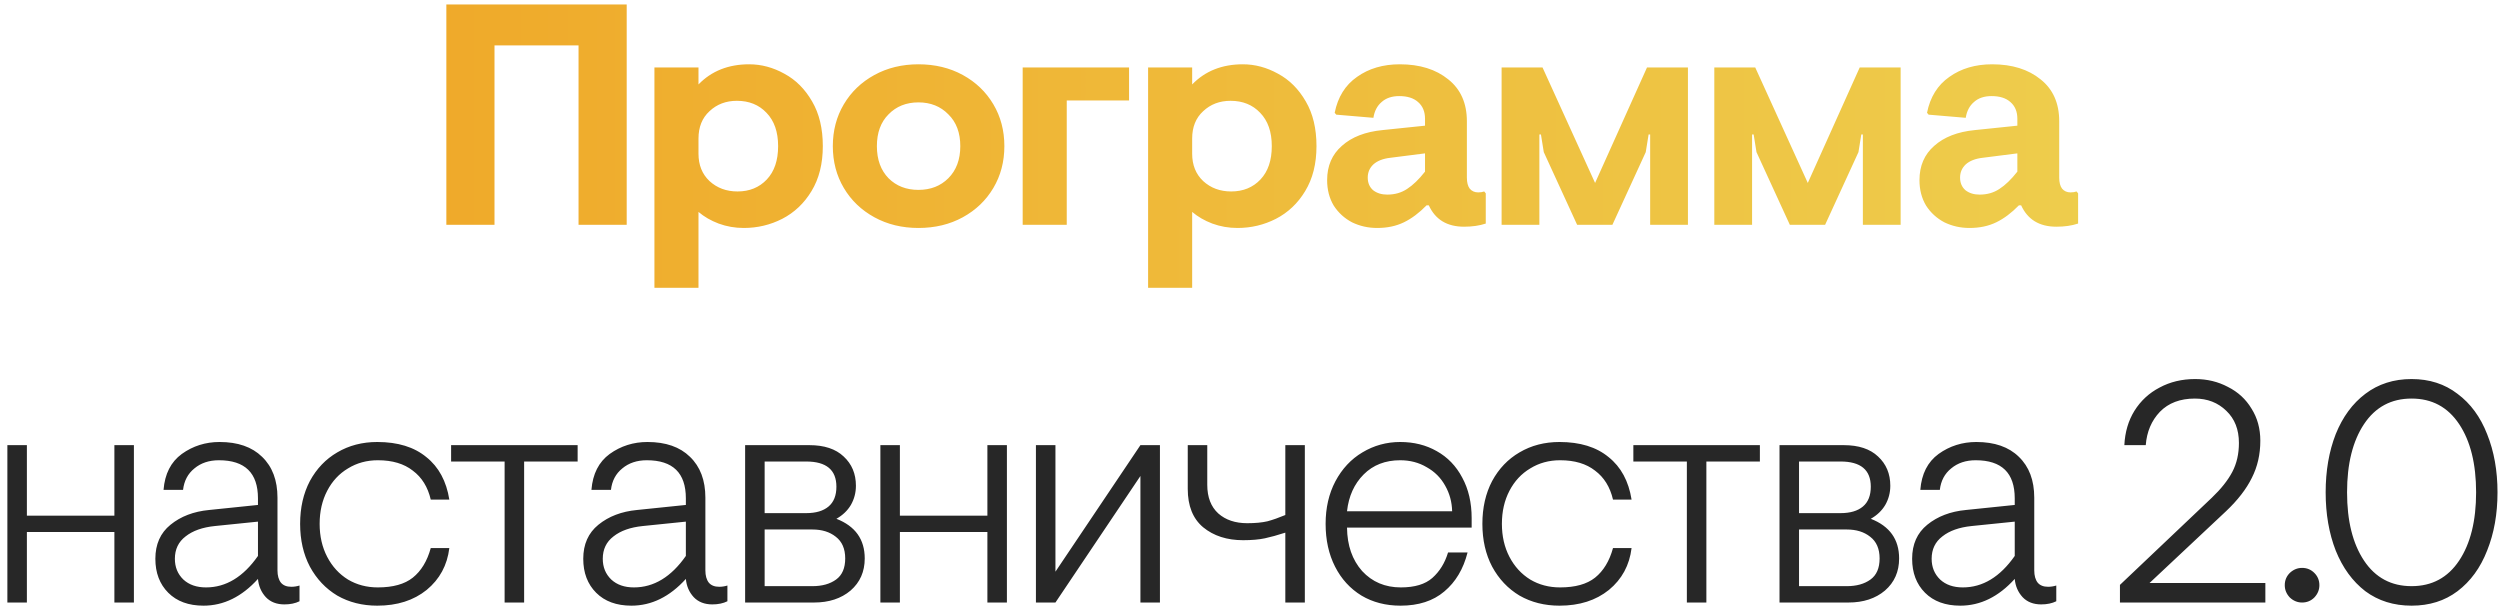<?xml version="1.0" encoding="UTF-8"?> <svg xmlns="http://www.w3.org/2000/svg" width="278" height="68" viewBox="0 0 278 68" fill="none"><path d="M49.634 0.5H69.689V25H64.334V5.05H54.989V25H49.634V0.5ZM72.772 7.5H77.672V9.39C79.118 7.897 80.997 7.15 83.307 7.15C84.66 7.15 85.967 7.5 87.227 8.2C88.487 8.877 89.513 9.903 90.307 11.28C91.1 12.633 91.497 14.29 91.497 16.25C91.497 18.21 91.077 19.878 90.237 21.255C89.42 22.608 88.335 23.635 86.982 24.335C85.652 25.012 84.228 25.35 82.712 25.35C81.732 25.35 80.798 25.187 79.912 24.86C79.048 24.533 78.302 24.102 77.672 23.565V32H72.772V7.5ZM82.012 21.29C83.342 21.29 84.427 20.847 85.267 19.96C86.107 19.073 86.527 17.837 86.527 16.25C86.527 14.663 86.095 13.427 85.232 12.54C84.392 11.653 83.295 11.21 81.942 11.21C80.728 11.21 79.713 11.595 78.897 12.365C78.08 13.112 77.672 14.127 77.672 15.41V17.09C77.672 18.35 78.08 19.365 78.897 20.135C79.737 20.905 80.775 21.29 82.012 21.29ZM102.13 25.35C100.31 25.35 98.677 24.953 97.23 24.16C95.783 23.367 94.652 22.282 93.835 20.905C93.018 19.528 92.61 17.977 92.61 16.25C92.61 14.523 93.018 12.972 93.835 11.595C94.652 10.218 95.783 9.133 97.23 8.34C98.677 7.547 100.31 7.15 102.13 7.15C103.973 7.15 105.618 7.547 107.065 8.34C108.512 9.133 109.643 10.218 110.46 11.595C111.277 12.972 111.685 14.523 111.685 16.25C111.685 17.977 111.277 19.528 110.46 20.905C109.643 22.282 108.512 23.367 107.065 24.16C105.618 24.953 103.973 25.35 102.13 25.35ZM102.13 21.115C103.483 21.115 104.592 20.683 105.455 19.82C106.342 18.933 106.785 17.743 106.785 16.25C106.785 14.757 106.342 13.578 105.455 12.715C104.592 11.828 103.483 11.385 102.13 11.385C100.777 11.385 99.668 11.828 98.805 12.715C97.942 13.578 97.51 14.757 97.51 16.25C97.51 17.743 97.942 18.933 98.805 19.82C99.668 20.683 100.777 21.115 102.13 21.115ZM113.722 7.5H125.552V11.175H118.622V25H113.722V7.5ZM127.668 7.5H132.568V9.39C134.015 7.897 135.893 7.15 138.203 7.15C139.557 7.15 140.863 7.5 142.123 8.2C143.383 8.877 144.41 9.903 145.203 11.28C145.997 12.633 146.393 14.29 146.393 16.25C146.393 18.21 145.973 19.878 145.133 21.255C144.317 22.608 143.232 23.635 141.878 24.335C140.548 25.012 139.125 25.35 137.608 25.35C136.628 25.35 135.695 25.187 134.808 24.86C133.945 24.533 133.198 24.102 132.568 23.565V32H127.668V7.5ZM136.908 21.29C138.238 21.29 139.323 20.847 140.163 19.96C141.003 19.073 141.423 17.837 141.423 16.25C141.423 14.663 140.992 13.427 140.128 12.54C139.288 11.653 138.192 11.21 136.838 11.21C135.625 11.21 134.61 11.595 133.793 12.365C132.977 13.112 132.568 14.127 132.568 15.41V17.09C132.568 18.35 132.977 19.365 133.793 20.135C134.633 20.905 135.672 21.29 136.908 21.29ZM153.142 25.35C152.138 25.35 151.205 25.14 150.342 24.72C149.502 24.277 148.825 23.658 148.312 22.865C147.822 22.048 147.577 21.103 147.577 20.03C147.577 18.443 148.125 17.172 149.222 16.215C150.318 15.235 151.823 14.652 153.737 14.465L158.462 13.975V13.205C158.462 12.412 158.205 11.793 157.692 11.35C157.202 10.907 156.502 10.685 155.592 10.685C154.775 10.685 154.122 10.907 153.632 11.35C153.142 11.77 152.838 12.353 152.722 13.1L148.592 12.75L148.417 12.54C148.767 10.79 149.595 9.46 150.902 8.55C152.208 7.617 153.795 7.15 155.662 7.15C157.878 7.15 159.675 7.71 161.052 8.83C162.428 9.927 163.117 11.478 163.117 13.485V19.75C163.117 20.287 163.222 20.695 163.432 20.975C163.665 21.255 163.98 21.395 164.377 21.395C164.633 21.395 164.855 21.36 165.042 21.29L165.217 21.5V24.86C164.517 25.093 163.712 25.21 162.802 25.21C160.912 25.21 159.605 24.417 158.882 22.83H158.637C157.82 23.67 156.98 24.3 156.117 24.72C155.253 25.14 154.262 25.35 153.142 25.35ZM154.262 21.64C155.102 21.64 155.837 21.43 156.467 21.01C157.12 20.59 157.785 19.948 158.462 19.085V17.055L154.612 17.545C153.795 17.638 153.165 17.883 152.722 18.28C152.302 18.677 152.092 19.167 152.092 19.75C152.092 20.333 152.29 20.8 152.687 21.15C153.107 21.477 153.632 21.64 154.262 21.64ZM166.978 7.5H171.528L177.373 20.345L183.148 7.5H187.698V25H183.498V14.955H183.323L183.008 16.915L179.298 25H175.378L171.668 16.915L171.353 14.955H171.178V25H166.978V7.5ZM190.631 7.5H195.181L201.026 20.345L206.801 7.5H211.351V25H207.151V14.955H206.976L206.661 16.915L202.951 25H199.031L195.321 16.915L195.006 14.955H194.831V25H190.631V7.5ZM219.01 25.35C218.007 25.35 217.073 25.14 216.21 24.72C215.37 24.277 214.693 23.658 214.18 22.865C213.69 22.048 213.445 21.103 213.445 20.03C213.445 18.443 213.993 17.172 215.09 16.215C216.187 15.235 217.692 14.652 219.605 14.465L224.33 13.975V13.205C224.33 12.412 224.073 11.793 223.56 11.35C223.07 10.907 222.37 10.685 221.46 10.685C220.643 10.685 219.99 10.907 219.5 11.35C219.01 11.77 218.707 12.353 218.59 13.1L214.46 12.75L214.285 12.54C214.635 10.79 215.463 9.46 216.77 8.55C218.077 7.617 219.663 7.15 221.53 7.15C223.747 7.15 225.543 7.71 226.92 8.83C228.297 9.927 228.985 11.478 228.985 13.485V19.75C228.985 20.287 229.09 20.695 229.3 20.975C229.533 21.255 229.848 21.395 230.245 21.395C230.502 21.395 230.723 21.36 230.91 21.29L231.085 21.5V24.86C230.385 25.093 229.58 25.21 228.67 25.21C226.78 25.21 225.473 24.417 224.75 22.83H224.505C223.688 23.67 222.848 24.3 221.985 24.72C221.122 25.14 220.13 25.35 219.01 25.35ZM220.13 21.64C220.97 21.64 221.705 21.43 222.335 21.01C222.988 20.59 223.653 19.948 224.33 19.085V17.055L220.48 17.545C219.663 17.638 219.033 17.883 218.59 18.28C218.17 18.677 217.96 19.167 217.96 19.75C217.96 20.333 218.158 20.8 218.555 21.15C218.975 21.477 219.5 21.64 220.13 21.64Z" fill="url(#paint0_linear_1184_18829)"></path><path d="M0.82 49.5H2.99V57.34H12.72V49.5H14.89V67H12.72V59.16H2.99V67H0.82V49.5ZM22.631 67.35C20.974 67.35 19.668 66.872 18.711 65.915C17.755 64.958 17.276 63.698 17.276 62.135C17.276 60.525 17.836 59.265 18.956 58.355C20.099 57.422 21.535 56.873 23.261 56.71L28.686 56.15V55.415C28.686 52.592 27.239 51.18 24.346 51.18C23.25 51.18 22.34 51.483 21.616 52.09C20.893 52.673 20.473 53.467 20.356 54.47H18.186C18.326 52.697 19.003 51.367 20.216 50.48C21.453 49.593 22.853 49.15 24.416 49.15C26.446 49.15 28.021 49.698 29.141 50.795C30.285 51.892 30.856 53.408 30.856 55.345V63.43C30.856 64.013 30.985 64.468 31.241 64.795C31.498 65.098 31.883 65.25 32.396 65.25C32.7 65.25 33.003 65.203 33.306 65.11V66.86C32.84 67.093 32.279 67.21 31.626 67.21C30.763 67.21 30.075 66.942 29.561 66.405C29.048 65.845 28.756 65.168 28.686 64.375C26.89 66.358 24.871 67.35 22.631 67.35ZM22.911 65.32C25.128 65.32 27.053 64.153 28.686 61.82V58.005L23.891 58.495C22.515 58.635 21.43 59.02 20.636 59.65C19.843 60.257 19.446 61.085 19.446 62.135C19.446 63.068 19.761 63.838 20.391 64.445C21.021 65.028 21.861 65.32 22.911 65.32ZM41.95 67.35C40.293 67.35 38.811 66.977 37.505 66.23C36.221 65.46 35.206 64.387 34.459 63.01C33.736 61.633 33.374 60.047 33.374 58.25C33.374 56.453 33.736 54.867 34.459 53.49C35.206 52.113 36.221 51.052 37.505 50.305C38.811 49.535 40.293 49.15 41.95 49.15C44.236 49.15 46.056 49.71 47.41 50.83C48.786 51.927 49.638 53.502 49.965 55.555H47.9C47.573 54.155 46.908 53.082 45.904 52.335C44.925 51.565 43.63 51.18 42.02 51.18C40.783 51.18 39.675 51.483 38.694 52.09C37.715 52.673 36.944 53.502 36.385 54.575C35.825 55.648 35.544 56.873 35.544 58.25C35.544 59.627 35.825 60.852 36.385 61.925C36.944 62.998 37.715 63.838 38.694 64.445C39.675 65.028 40.783 65.32 42.02 65.32C43.7 65.32 44.995 64.958 45.904 64.235C46.838 63.488 47.503 62.392 47.9 60.945H49.965C49.731 62.858 48.891 64.41 47.444 65.6C45.998 66.767 44.166 67.35 41.95 67.35ZM56.113 51.32H50.163V49.5H64.233V51.32H58.283V67H56.113V51.32ZM70.213 67.35C68.557 67.35 67.25 66.872 66.293 65.915C65.337 64.958 64.858 63.698 64.858 62.135C64.858 60.525 65.418 59.265 66.538 58.355C67.682 57.422 69.117 56.873 70.843 56.71L76.268 56.15V55.415C76.268 52.592 74.822 51.18 71.928 51.18C70.832 51.18 69.922 51.483 69.198 52.09C68.475 52.673 68.055 53.467 67.938 54.47H65.768C65.908 52.697 66.585 51.367 67.798 50.48C69.035 49.593 70.435 49.15 71.998 49.15C74.028 49.15 75.603 49.698 76.723 50.795C77.867 51.892 78.438 53.408 78.438 55.345V63.43C78.438 64.013 78.567 64.468 78.823 64.795C79.08 65.098 79.465 65.25 79.978 65.25C80.282 65.25 80.585 65.203 80.888 65.11V66.86C80.422 67.093 79.862 67.21 79.208 67.21C78.345 67.21 77.657 66.942 77.143 66.405C76.63 65.845 76.338 65.168 76.268 64.375C74.472 66.358 72.453 67.35 70.213 67.35ZM70.493 65.32C72.71 65.32 74.635 64.153 76.268 61.82V58.005L71.473 58.495C70.097 58.635 69.012 59.02 68.218 59.65C67.425 60.257 67.028 61.085 67.028 62.135C67.028 63.068 67.343 63.838 67.973 64.445C68.603 65.028 69.443 65.32 70.493 65.32ZM82.858 49.5H89.998C91.655 49.5 92.926 49.92 93.813 50.76C94.723 51.6 95.178 52.685 95.178 54.015C95.178 54.785 94.991 55.497 94.618 56.15C94.245 56.78 93.708 57.293 93.008 57.69C95.108 58.507 96.158 59.977 96.158 62.1C96.158 63.57 95.633 64.76 94.583 65.67C93.533 66.557 92.18 67 90.523 67H82.858V49.5ZM89.648 57.06C90.721 57.06 91.55 56.815 92.133 56.325C92.716 55.835 93.008 55.1 93.008 54.12C93.008 52.253 91.888 51.32 89.648 51.32H85.028V57.06H89.648ZM90.348 65.18C91.421 65.18 92.296 64.935 92.973 64.445C93.65 63.955 93.988 63.173 93.988 62.1C93.988 61.027 93.638 60.222 92.938 59.685C92.261 59.148 91.398 58.88 90.348 58.88H85.028V65.18H90.348ZM97.898 49.5H100.068V57.34H109.798V49.5H111.968V67H109.798V59.16H100.068V67H97.898V49.5ZM115.195 49.5H117.365V63.57L126.815 49.5H128.985V67H126.815V52.93L117.365 67H115.195V49.5ZM142.928 59.23C142.064 59.51 141.306 59.72 140.653 59.86C139.999 60 139.194 60.07 138.238 60.07C136.441 60.07 134.959 59.592 133.793 58.635C132.649 57.678 132.078 56.255 132.078 54.365V49.5H134.248V53.91C134.248 55.287 134.656 56.348 135.473 57.095C136.289 57.818 137.363 58.18 138.693 58.18C139.579 58.18 140.326 58.11 140.933 57.97C141.539 57.807 142.204 57.573 142.928 57.27V49.5H145.098V67H142.928V59.23ZM155.738 67.35C154.104 67.35 152.658 66.977 151.398 66.23C150.138 65.46 149.158 64.387 148.458 63.01C147.758 61.633 147.408 60.047 147.408 58.25C147.408 56.477 147.769 54.902 148.493 53.525C149.239 52.125 150.243 51.052 151.503 50.305C152.786 49.535 154.186 49.15 155.703 49.15C157.219 49.15 158.573 49.488 159.763 50.165C160.976 50.842 161.921 51.822 162.598 53.105C163.298 54.388 163.648 55.893 163.648 57.62V58.67H149.788C149.811 60.653 150.371 62.263 151.468 63.5C152.588 64.713 154.023 65.32 155.773 65.32C157.313 65.32 158.479 64.97 159.273 64.27C160.089 63.547 160.673 62.602 161.023 61.435H163.193C162.726 63.278 161.863 64.725 160.603 65.775C159.366 66.825 157.744 67.35 155.738 67.35ZM161.478 56.85C161.454 55.823 161.198 54.878 160.708 54.015C160.218 53.128 159.529 52.44 158.643 51.95C157.779 51.437 156.799 51.18 155.703 51.18C154.046 51.18 152.693 51.705 151.643 52.755C150.593 53.805 149.974 55.17 149.788 56.85H161.478ZM173.416 67.35C171.759 67.35 170.277 66.977 168.971 66.23C167.687 65.46 166.672 64.387 165.926 63.01C165.202 61.633 164.841 60.047 164.841 58.25C164.841 56.453 165.202 54.867 165.926 53.49C166.672 52.113 167.687 51.052 168.971 50.305C170.277 49.535 171.759 49.15 173.416 49.15C175.702 49.15 177.522 49.71 178.876 50.83C180.252 51.927 181.104 53.502 181.431 55.555H179.366C179.039 54.155 178.374 53.082 177.371 52.335C176.391 51.565 175.096 51.18 173.486 51.18C172.249 51.18 171.141 51.483 170.161 52.09C169.181 52.673 168.411 53.502 167.851 54.575C167.291 55.648 167.011 56.873 167.011 58.25C167.011 59.627 167.291 60.852 167.851 61.925C168.411 62.998 169.181 63.838 170.161 64.445C171.141 65.028 172.249 65.32 173.486 65.32C175.166 65.32 176.461 64.958 177.371 64.235C178.304 63.488 178.969 62.392 179.366 60.945H181.431C181.197 62.858 180.357 64.41 178.911 65.6C177.464 66.767 175.632 67.35 173.416 67.35ZM187.579 51.32H181.629V49.5H195.699V51.32H189.749V67H187.579V51.32ZM197.882 49.5H205.022C206.679 49.5 207.95 49.92 208.837 50.76C209.747 51.6 210.202 52.685 210.202 54.015C210.202 54.785 210.015 55.497 209.642 56.15C209.269 56.78 208.732 57.293 208.032 57.69C210.132 58.507 211.182 59.977 211.182 62.1C211.182 63.57 210.657 64.76 209.607 65.67C208.557 66.557 207.204 67 205.547 67H197.882V49.5ZM204.672 57.06C205.745 57.06 206.574 56.815 207.157 56.325C207.74 55.835 208.032 55.1 208.032 54.12C208.032 52.253 206.912 51.32 204.672 51.32H200.052V57.06H204.672ZM205.372 65.18C206.445 65.18 207.32 64.935 207.997 64.445C208.674 63.955 209.012 63.173 209.012 62.1C209.012 61.027 208.662 60.222 207.962 59.685C207.285 59.148 206.422 58.88 205.372 58.88H200.052V65.18H205.372ZM217.984 67.35C216.328 67.35 215.021 66.872 214.064 65.915C213.108 64.958 212.629 63.698 212.629 62.135C212.629 60.525 213.189 59.265 214.309 58.355C215.453 57.422 216.888 56.873 218.614 56.71L224.039 56.15V55.415C224.039 52.592 222.593 51.18 219.699 51.18C218.603 51.18 217.693 51.483 216.969 52.09C216.246 52.673 215.826 53.467 215.709 54.47H213.539C213.679 52.697 214.356 51.367 215.569 50.48C216.806 49.593 218.206 49.15 219.769 49.15C221.799 49.15 223.374 49.698 224.494 50.795C225.638 51.892 226.209 53.408 226.209 55.345V63.43C226.209 64.013 226.338 64.468 226.594 64.795C226.851 65.098 227.236 65.25 227.749 65.25C228.053 65.25 228.356 65.203 228.659 65.11V66.86C228.193 67.093 227.633 67.21 226.979 67.21C226.116 67.21 225.428 66.942 224.914 66.405C224.401 65.845 224.109 65.168 224.039 64.375C222.243 66.358 220.224 67.35 217.984 67.35ZM218.264 65.32C220.481 65.32 222.406 64.153 224.039 61.82V58.005L219.244 58.495C217.868 58.635 216.783 59.02 215.989 59.65C215.196 60.257 214.799 61.085 214.799 62.135C214.799 63.068 215.114 63.838 215.744 64.445C216.374 65.028 217.214 65.32 218.264 65.32ZM235.738 65.04L245.958 55.345C246.984 54.365 247.743 53.408 248.233 52.475C248.723 51.542 248.968 50.468 248.968 49.255C248.968 47.762 248.501 46.572 247.568 45.685C246.634 44.775 245.468 44.32 244.068 44.32C242.434 44.32 241.139 44.81 240.183 45.79C239.249 46.77 238.724 48.007 238.608 49.5H236.228C236.298 48.053 236.671 46.782 237.348 45.685C238.048 44.565 238.981 43.702 240.148 43.095C241.314 42.465 242.633 42.15 244.103 42.15C245.433 42.15 246.646 42.442 247.743 43.025C248.863 43.585 249.738 44.39 250.368 45.44C251.021 46.467 251.348 47.657 251.348 49.01C251.348 50.527 251.033 51.903 250.403 53.14C249.796 54.377 248.839 55.613 247.533 56.85L239.028 64.83H251.908V67H235.738V65.04ZM255.991 67C255.478 67 255.023 66.813 254.626 66.44C254.253 66.043 254.066 65.588 254.066 65.075C254.066 64.538 254.253 64.083 254.626 63.71C255.023 63.337 255.478 63.15 255.991 63.15C256.528 63.15 256.983 63.337 257.356 63.71C257.729 64.083 257.916 64.538 257.916 65.075C257.916 65.588 257.729 66.043 257.356 66.44C256.983 66.813 256.528 67 255.991 67ZM268.168 67.35C266.185 67.35 264.47 66.813 263.023 65.74C261.6 64.643 260.503 63.138 259.733 61.225C258.987 59.312 258.613 57.153 258.613 54.75C258.613 52.347 258.987 50.188 259.733 48.275C260.503 46.362 261.6 44.868 263.023 43.795C264.47 42.698 266.185 42.15 268.168 42.15C270.152 42.15 271.855 42.698 273.278 43.795C274.725 44.868 275.822 46.362 276.568 48.275C277.338 50.188 277.723 52.347 277.723 54.75C277.723 57.153 277.338 59.312 276.568 61.225C275.822 63.138 274.725 64.643 273.278 65.74C271.855 66.813 270.152 67.35 268.168 67.35ZM268.168 65.18C270.432 65.18 272.193 64.235 273.453 62.345C274.713 60.455 275.343 57.923 275.343 54.75C275.343 51.577 274.713 49.045 273.453 47.155C272.193 45.265 270.432 44.32 268.168 44.32C265.905 44.32 264.143 45.265 262.883 47.155C261.623 49.045 260.993 51.577 260.993 54.75C260.993 57.923 261.623 60.455 262.883 62.345C264.143 64.235 265.905 65.18 268.168 65.18Z" fill="#272727"></path><defs><linearGradient id="paint0_linear_1184_18829" x1="-44" y1="67" x2="322" y2="67" gradientUnits="userSpaceOnUse"><stop stop-color="#F09819"></stop><stop offset="1" stop-color="#EDDE5D"></stop></linearGradient></defs></svg> 